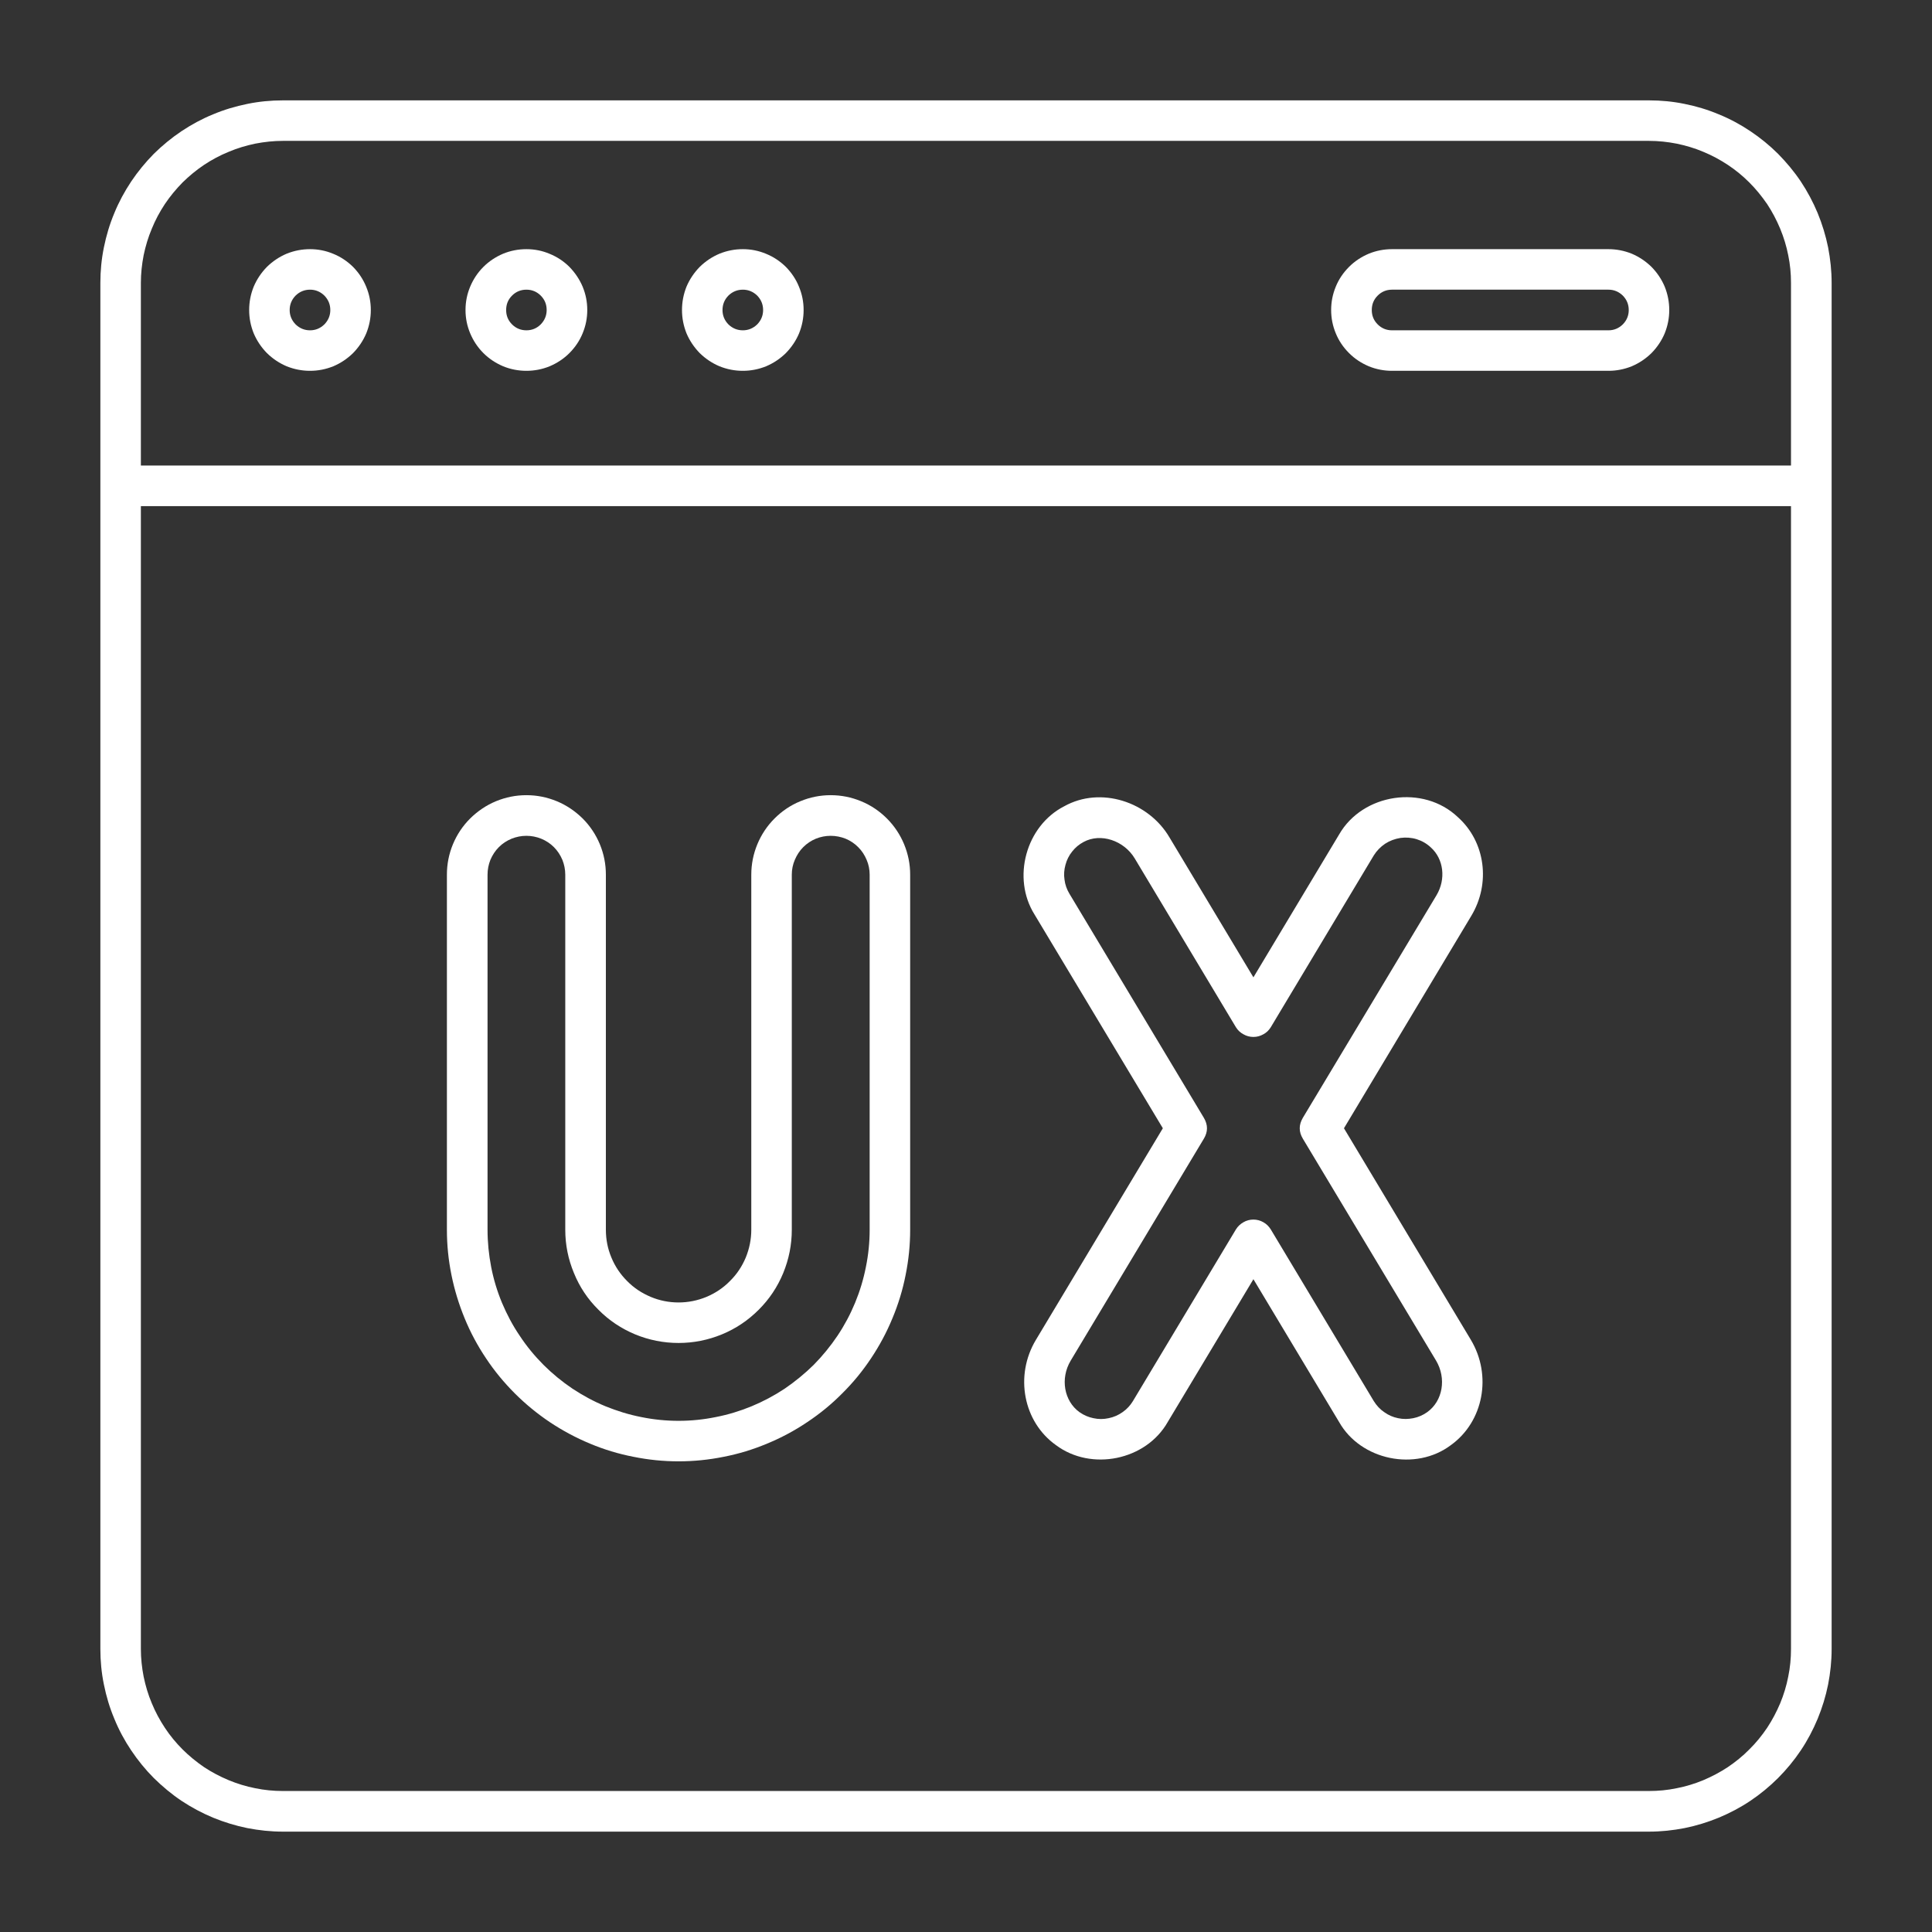 <svg xmlns="http://www.w3.org/2000/svg" xmlns:xlink="http://www.w3.org/1999/xlink" width="80" viewBox="0 0 60 60" height="80" preserveAspectRatio="xMidYMid meet"><rect x="0" y="0" width="60" height="60" fill="#333333" stroke="none"/><defs><clipPath id="044ce7e881"><path d="M 3.117 3.117 L 57 3.117 L 57 57 L 3.117 57 Z M 3.117 3.117 " clip-rule="nonzero"></path></clipPath></defs><g clip-path="url(#044ce7e881)"><path fill="#ffffff" d="M 51.211 3.117 L 8.785 3.117 C 8.414 3.117 8.047 3.152 7.68 3.227 C 7.316 3.301 6.961 3.406 6.617 3.551 C 6.273 3.691 5.949 3.867 5.637 4.074 C 5.328 4.281 5.043 4.516 4.777 4.777 C 4.516 5.043 4.281 5.328 4.074 5.637 C 3.867 5.949 3.691 6.273 3.551 6.617 C 3.406 6.961 3.301 7.316 3.227 7.68 C 3.152 8.047 3.117 8.414 3.117 8.785 L 3.117 51.211 C 3.117 51.582 3.152 51.953 3.227 52.316 C 3.301 52.684 3.406 53.035 3.551 53.379 C 3.691 53.723 3.867 54.051 4.074 54.359 C 4.281 54.668 4.516 54.957 4.777 55.219 C 5.043 55.48 5.328 55.719 5.637 55.926 C 5.949 56.133 6.273 56.305 6.617 56.449 C 6.961 56.59 7.316 56.699 7.68 56.773 C 8.047 56.844 8.414 56.883 8.785 56.883 L 51.211 56.883 C 51.582 56.883 51.953 56.844 52.316 56.773 C 52.684 56.699 53.035 56.59 53.379 56.449 C 53.723 56.305 54.051 56.133 54.359 55.926 C 54.668 55.719 54.957 55.48 55.219 55.219 C 55.48 54.957 55.719 54.668 55.926 54.359 C 56.133 54.051 56.305 53.723 56.449 53.379 C 56.59 53.035 56.699 52.684 56.773 52.316 C 56.844 51.953 56.883 51.582 56.883 51.211 L 56.883 8.785 C 56.883 8.414 56.844 8.047 56.773 7.68 C 56.699 7.316 56.59 6.961 56.449 6.617 C 56.305 6.273 56.133 5.949 55.926 5.637 C 55.719 5.328 55.48 5.043 55.219 4.777 C 54.957 4.516 54.668 4.281 54.359 4.074 C 54.051 3.867 53.723 3.691 53.379 3.551 C 53.035 3.406 52.684 3.301 52.316 3.227 C 51.953 3.152 51.582 3.117 51.211 3.117 Z M 55.621 51.211 C 55.621 51.5 55.594 51.789 55.535 52.07 C 55.48 52.355 55.395 52.633 55.285 52.898 C 55.172 53.164 55.039 53.418 54.879 53.66 C 54.715 53.902 54.535 54.125 54.328 54.328 C 54.125 54.535 53.902 54.715 53.66 54.879 C 53.418 55.039 53.164 55.172 52.898 55.285 C 52.633 55.395 52.355 55.48 52.07 55.535 C 51.789 55.594 51.5 55.621 51.211 55.621 L 8.785 55.621 C 8.496 55.621 8.211 55.594 7.926 55.535 C 7.645 55.48 7.367 55.395 7.102 55.285 C 6.832 55.172 6.578 55.039 6.336 54.879 C 6.098 54.715 5.875 54.535 5.668 54.328 C 5.465 54.125 5.281 53.902 5.121 53.66 C 4.961 53.418 4.824 53.164 4.715 52.898 C 4.602 52.633 4.52 52.355 4.461 52.07 C 4.406 51.789 4.375 51.5 4.375 51.211 L 4.375 15.719 L 55.621 15.719 Z M 55.621 14.457 L 4.375 14.457 L 4.375 8.785 C 4.375 8.496 4.406 8.211 4.461 7.926 C 4.52 7.645 4.602 7.367 4.715 7.102 C 4.824 6.832 4.961 6.578 5.121 6.336 C 5.281 6.098 5.465 5.875 5.668 5.668 C 5.875 5.465 6.098 5.281 6.336 5.121 C 6.578 4.961 6.832 4.824 7.102 4.715 C 7.367 4.602 7.645 4.52 7.926 4.461 C 8.211 4.406 8.496 4.375 8.785 4.375 L 51.211 4.375 C 51.5 4.375 51.789 4.406 52.07 4.461 C 52.355 4.52 52.633 4.602 52.898 4.715 C 53.164 4.824 53.418 4.961 53.66 5.121 C 53.902 5.281 54.125 5.465 54.328 5.668 C 54.535 5.875 54.715 6.098 54.879 6.336 C 55.039 6.578 55.172 6.832 55.285 7.102 C 55.395 7.367 55.48 7.645 55.535 7.926 C 55.594 8.211 55.621 8.496 55.621 8.785 Z M 55.621 14.457 " fill-opacity="1" fill-rule="nonzero"></path></g><path fill="#ffffff" d="M 21.074 45.383 C 21.547 45.383 22.012 45.336 22.477 45.242 C 22.938 45.152 23.387 45.016 23.824 44.832 C 24.262 44.652 24.676 44.43 25.066 44.168 C 25.461 43.906 25.824 43.609 26.156 43.273 C 26.492 42.941 26.789 42.578 27.051 42.184 C 27.312 41.793 27.535 41.379 27.715 40.941 C 27.898 40.504 28.035 40.055 28.125 39.594 C 28.219 39.129 28.266 38.664 28.266 38.191 L 28.266 27.164 C 28.266 26.836 28.203 26.523 28.078 26.219 C 27.953 25.918 27.773 25.648 27.543 25.418 C 27.312 25.188 27.047 25.008 26.742 24.883 C 26.441 24.758 26.125 24.695 25.797 24.695 C 25.473 24.695 25.156 24.758 24.855 24.883 C 24.551 25.008 24.285 25.188 24.055 25.418 C 23.824 25.648 23.645 25.918 23.52 26.219 C 23.395 26.523 23.332 26.836 23.332 27.164 L 23.332 38.191 C 23.332 38.488 23.273 38.777 23.16 39.055 C 23.043 39.332 22.883 39.574 22.668 39.785 C 22.457 40 22.215 40.16 21.938 40.277 C 21.66 40.391 21.371 40.449 21.074 40.449 C 20.773 40.449 20.484 40.391 20.211 40.277 C 19.934 40.16 19.688 40 19.477 39.785 C 19.266 39.574 19.102 39.332 18.988 39.055 C 18.871 38.777 18.816 38.488 18.816 38.191 L 18.816 27.164 C 18.816 26.836 18.754 26.523 18.629 26.219 C 18.504 25.918 18.324 25.648 18.094 25.418 C 17.859 25.188 17.594 25.008 17.293 24.883 C 16.988 24.758 16.676 24.695 16.348 24.695 C 16.02 24.695 15.707 24.758 15.402 24.883 C 15.102 25.008 14.836 25.188 14.602 25.418 C 14.371 25.648 14.191 25.918 14.066 26.219 C 13.941 26.523 13.879 26.836 13.879 27.164 L 13.879 38.191 C 13.879 38.664 13.926 39.129 14.02 39.594 C 14.113 40.055 14.25 40.504 14.43 40.941 C 14.609 41.379 14.832 41.793 15.094 42.184 C 15.355 42.578 15.656 42.941 15.988 43.273 C 16.324 43.609 16.688 43.906 17.078 44.168 C 17.473 44.43 17.887 44.652 18.32 44.832 C 18.758 45.016 19.207 45.152 19.672 45.242 C 20.133 45.336 20.602 45.383 21.074 45.383 Z M 15.141 27.164 C 15.141 27.004 15.172 26.848 15.23 26.703 C 15.293 26.555 15.379 26.422 15.492 26.309 C 15.605 26.195 15.738 26.109 15.887 26.047 C 16.035 25.988 16.188 25.957 16.348 25.957 C 16.508 25.957 16.66 25.988 16.809 26.047 C 16.957 26.109 17.09 26.195 17.203 26.309 C 17.316 26.422 17.402 26.555 17.465 26.703 C 17.523 26.848 17.555 27.004 17.555 27.164 L 17.555 38.191 C 17.555 38.656 17.645 39.105 17.824 39.535 C 18 39.969 18.254 40.348 18.586 40.676 C 18.914 41.008 19.297 41.262 19.727 41.441 C 20.156 41.617 20.605 41.707 21.074 41.707 C 21.539 41.707 21.988 41.617 22.418 41.441 C 22.852 41.262 23.23 41.008 23.562 40.676 C 23.891 40.348 24.145 39.969 24.324 39.535 C 24.5 39.105 24.59 38.656 24.59 38.191 L 24.59 27.164 C 24.59 27.004 24.621 26.848 24.684 26.703 C 24.746 26.555 24.832 26.422 24.945 26.309 C 25.059 26.195 25.188 26.109 25.336 26.047 C 25.484 25.988 25.637 25.957 25.797 25.957 C 25.957 25.957 26.113 25.988 26.262 26.047 C 26.41 26.109 26.539 26.195 26.652 26.309 C 26.766 26.422 26.852 26.555 26.914 26.703 C 26.977 26.848 27.008 27.004 27.008 27.164 L 27.008 38.191 C 27.008 38.578 26.969 38.965 26.891 39.348 C 26.816 39.73 26.703 40.102 26.555 40.461 C 26.406 40.82 26.223 41.164 26.008 41.484 C 25.789 41.809 25.543 42.109 25.27 42.387 C 24.992 42.66 24.691 42.906 24.371 43.125 C 24.047 43.34 23.703 43.523 23.344 43.672 C 22.984 43.82 22.613 43.934 22.23 44.008 C 21.848 44.086 21.461 44.125 21.074 44.125 C 20.684 44.125 20.297 44.086 19.914 44.008 C 19.535 43.934 19.164 43.82 18.801 43.672 C 18.441 43.523 18.102 43.34 17.777 43.125 C 17.453 42.906 17.152 42.66 16.879 42.387 C 16.602 42.109 16.355 41.809 16.141 41.484 C 15.922 41.164 15.742 40.82 15.59 40.461 C 15.441 40.102 15.328 39.73 15.254 39.348 C 15.18 38.965 15.141 38.578 15.141 38.191 Z M 15.141 27.164 " fill-opacity="1" fill-rule="nonzero"></path><path fill="#ffffff" d="M 9.629 7.738 C 9.375 7.738 9.137 7.785 8.902 7.879 C 8.672 7.977 8.469 8.113 8.289 8.289 C 8.113 8.469 7.977 8.672 7.879 8.902 C 7.785 9.137 7.738 9.375 7.738 9.629 C 7.738 9.879 7.785 10.117 7.879 10.352 C 7.977 10.582 8.113 10.785 8.289 10.965 C 8.469 11.141 8.672 11.277 8.902 11.375 C 9.137 11.469 9.375 11.516 9.629 11.516 C 9.879 11.516 10.117 11.469 10.352 11.375 C 10.582 11.277 10.785 11.141 10.965 10.965 C 11.141 10.785 11.277 10.582 11.375 10.352 C 11.469 10.117 11.516 9.879 11.516 9.629 C 11.516 9.375 11.469 9.137 11.371 8.902 C 11.277 8.672 11.141 8.469 10.965 8.289 C 10.785 8.113 10.582 7.977 10.352 7.883 C 10.117 7.785 9.879 7.738 9.629 7.738 Z M 9.629 10.258 C 9.453 10.258 9.305 10.195 9.18 10.074 C 9.059 9.949 8.996 9.801 8.996 9.629 C 8.996 9.453 9.059 9.305 9.18 9.18 C 9.305 9.059 9.453 8.996 9.629 8.996 C 9.801 8.996 9.949 9.059 10.074 9.18 C 10.195 9.305 10.258 9.453 10.258 9.629 C 10.258 9.801 10.195 9.949 10.074 10.074 C 9.949 10.195 9.801 10.258 9.629 10.258 Z M 9.629 10.258 " fill-opacity="1" fill-rule="nonzero"></path><path fill="#ffffff" d="M 23.07 7.738 C 22.816 7.738 22.578 7.785 22.344 7.879 C 22.113 7.977 21.91 8.113 21.73 8.289 C 21.555 8.469 21.418 8.672 21.32 8.902 C 21.227 9.137 21.18 9.375 21.18 9.629 C 21.18 9.879 21.227 10.117 21.32 10.352 C 21.418 10.582 21.555 10.785 21.73 10.965 C 21.91 11.141 22.113 11.277 22.344 11.375 C 22.578 11.469 22.816 11.516 23.07 11.516 C 23.32 11.516 23.559 11.469 23.793 11.375 C 24.023 11.277 24.227 11.141 24.406 10.965 C 24.582 10.785 24.719 10.582 24.816 10.352 C 24.91 10.117 24.957 9.879 24.957 9.629 C 24.957 9.375 24.91 9.137 24.812 8.902 C 24.719 8.672 24.582 8.469 24.406 8.289 C 24.227 8.113 24.023 7.977 23.793 7.883 C 23.559 7.785 23.32 7.738 23.07 7.738 Z M 23.07 10.258 C 22.895 10.258 22.746 10.195 22.621 10.074 C 22.5 9.949 22.438 9.801 22.438 9.629 C 22.438 9.453 22.5 9.305 22.621 9.18 C 22.746 9.059 22.895 8.996 23.07 8.996 C 23.242 8.996 23.391 9.059 23.516 9.18 C 23.637 9.305 23.699 9.453 23.699 9.629 C 23.699 9.801 23.637 9.949 23.516 10.074 C 23.391 10.195 23.242 10.258 23.07 10.258 Z M 23.07 10.258 " fill-opacity="1" fill-rule="nonzero"></path><path fill="#ffffff" d="M 16.348 7.738 C 16.098 7.738 15.855 7.785 15.625 7.879 C 15.395 7.977 15.188 8.113 15.012 8.289 C 14.832 8.469 14.699 8.672 14.602 8.902 C 14.504 9.137 14.457 9.375 14.457 9.629 C 14.457 9.879 14.504 10.117 14.602 10.352 C 14.699 10.582 14.832 10.785 15.012 10.965 C 15.188 11.141 15.395 11.277 15.625 11.375 C 15.855 11.469 16.098 11.516 16.348 11.516 C 16.598 11.516 16.84 11.469 17.07 11.375 C 17.301 11.277 17.508 11.141 17.684 10.965 C 17.863 10.785 18 10.582 18.094 10.352 C 18.191 10.117 18.238 9.879 18.238 9.629 C 18.238 9.375 18.191 9.137 18.094 8.902 C 17.996 8.672 17.859 8.469 17.684 8.289 C 17.508 8.113 17.301 7.977 17.07 7.883 C 16.84 7.785 16.598 7.738 16.348 7.738 Z M 16.348 10.258 C 16.172 10.258 16.023 10.195 15.902 10.074 C 15.777 9.949 15.719 9.801 15.719 9.629 C 15.719 9.453 15.777 9.305 15.902 9.18 C 16.023 9.059 16.172 8.996 16.348 8.996 C 16.523 8.996 16.672 9.059 16.793 9.18 C 16.918 9.305 16.977 9.453 16.977 9.629 C 16.977 9.801 16.914 9.949 16.793 10.074 C 16.672 10.195 16.523 10.258 16.348 10.258 Z M 16.348 10.258 " fill-opacity="1" fill-rule="nonzero"></path><path fill="#ffffff" d="M 49.953 7.738 L 43.23 7.738 C 42.98 7.738 42.738 7.785 42.508 7.879 C 42.277 7.977 42.07 8.113 41.895 8.289 C 41.715 8.469 41.578 8.672 41.484 8.902 C 41.387 9.137 41.34 9.375 41.34 9.629 C 41.34 9.879 41.387 10.117 41.484 10.352 C 41.578 10.582 41.715 10.785 41.895 10.965 C 42.07 11.141 42.277 11.277 42.508 11.375 C 42.738 11.469 42.98 11.516 43.23 11.516 L 49.953 11.516 C 50.203 11.516 50.441 11.469 50.676 11.375 C 50.906 11.277 51.109 11.141 51.289 10.965 C 51.465 10.785 51.602 10.582 51.699 10.352 C 51.793 10.117 51.84 9.879 51.84 9.629 C 51.84 9.375 51.793 9.137 51.699 8.902 C 51.602 8.672 51.465 8.469 51.289 8.289 C 51.109 8.113 50.906 7.977 50.676 7.879 C 50.441 7.785 50.203 7.738 49.953 7.738 Z M 49.953 10.258 L 43.23 10.258 C 43.055 10.258 42.906 10.195 42.785 10.074 C 42.66 9.949 42.602 9.801 42.602 9.629 C 42.602 9.453 42.66 9.305 42.785 9.18 C 42.906 9.059 43.055 8.996 43.23 8.996 L 49.953 8.996 C 50.125 8.996 50.273 9.059 50.398 9.18 C 50.52 9.305 50.582 9.453 50.582 9.629 C 50.582 9.801 50.52 9.949 50.398 10.074 C 50.273 10.195 50.125 10.258 49.953 10.258 Z M 49.953 10.258 " fill-opacity="1" fill-rule="nonzero"></path><path fill="#ffffff" d="M 36.113 35.039 L 32.172 41.609 C 31.504 42.719 31.777 44.156 32.793 44.879 C 33.887 45.699 35.59 45.355 36.266 44.16 L 38.926 39.727 L 41.586 44.16 C 42.258 45.352 43.965 45.703 45.059 44.879 C 46.07 44.152 46.344 42.715 45.676 41.605 L 41.738 35.039 L 45.691 28.445 C 46.301 27.434 46.129 26.141 45.277 25.379 C 44.203 24.355 42.32 24.637 41.586 25.918 L 38.926 30.352 L 36.32 26.008 C 35.668 24.895 34.18 24.41 33.051 25.039 C 31.859 25.648 31.418 27.27 32.129 28.402 Z M 33.652 26.148 C 34.184 25.859 34.906 26.105 35.238 26.656 L 38.383 31.902 C 38.441 31.996 38.52 32.07 38.617 32.121 C 38.711 32.176 38.816 32.203 38.926 32.203 C 39.035 32.203 39.137 32.176 39.234 32.121 C 39.332 32.07 39.406 31.996 39.465 31.902 L 42.664 26.566 C 42.754 26.422 42.871 26.301 43.016 26.203 C 43.16 26.109 43.32 26.051 43.492 26.023 C 43.66 26 43.832 26.012 43.996 26.062 C 44.16 26.113 44.309 26.199 44.434 26.316 C 44.836 26.676 44.91 27.301 44.613 27.801 L 40.461 34.715 C 40.332 34.934 40.332 35.148 40.461 35.363 L 44.598 42.254 C 44.926 42.805 44.809 43.508 44.324 43.855 C 44.191 43.949 44.047 44.012 43.891 44.043 C 43.734 44.074 43.578 44.078 43.418 44.043 C 43.262 44.012 43.117 43.949 42.988 43.855 C 42.855 43.766 42.75 43.648 42.664 43.512 L 39.465 38.18 C 39.406 38.086 39.332 38.012 39.234 37.957 C 39.137 37.902 39.035 37.875 38.926 37.875 C 38.816 37.875 38.711 37.902 38.617 37.957 C 38.52 38.012 38.441 38.086 38.383 38.18 L 35.184 43.512 C 35.102 43.648 34.992 43.766 34.863 43.855 C 34.73 43.949 34.586 44.012 34.43 44.043 C 34.273 44.078 34.113 44.078 33.957 44.043 C 33.801 44.012 33.656 43.949 33.523 43.855 C 33.043 43.508 32.922 42.809 33.25 42.258 L 37.387 35.363 C 37.516 35.148 37.516 34.934 37.387 34.715 L 33.211 27.754 C 33.129 27.617 33.078 27.473 33.059 27.316 C 33.035 27.164 33.047 27.008 33.09 26.855 C 33.129 26.707 33.199 26.566 33.297 26.445 C 33.395 26.32 33.512 26.223 33.652 26.148 Z M 33.652 26.148 " fill-opacity="1" fill-rule="nonzero"></path></svg>
